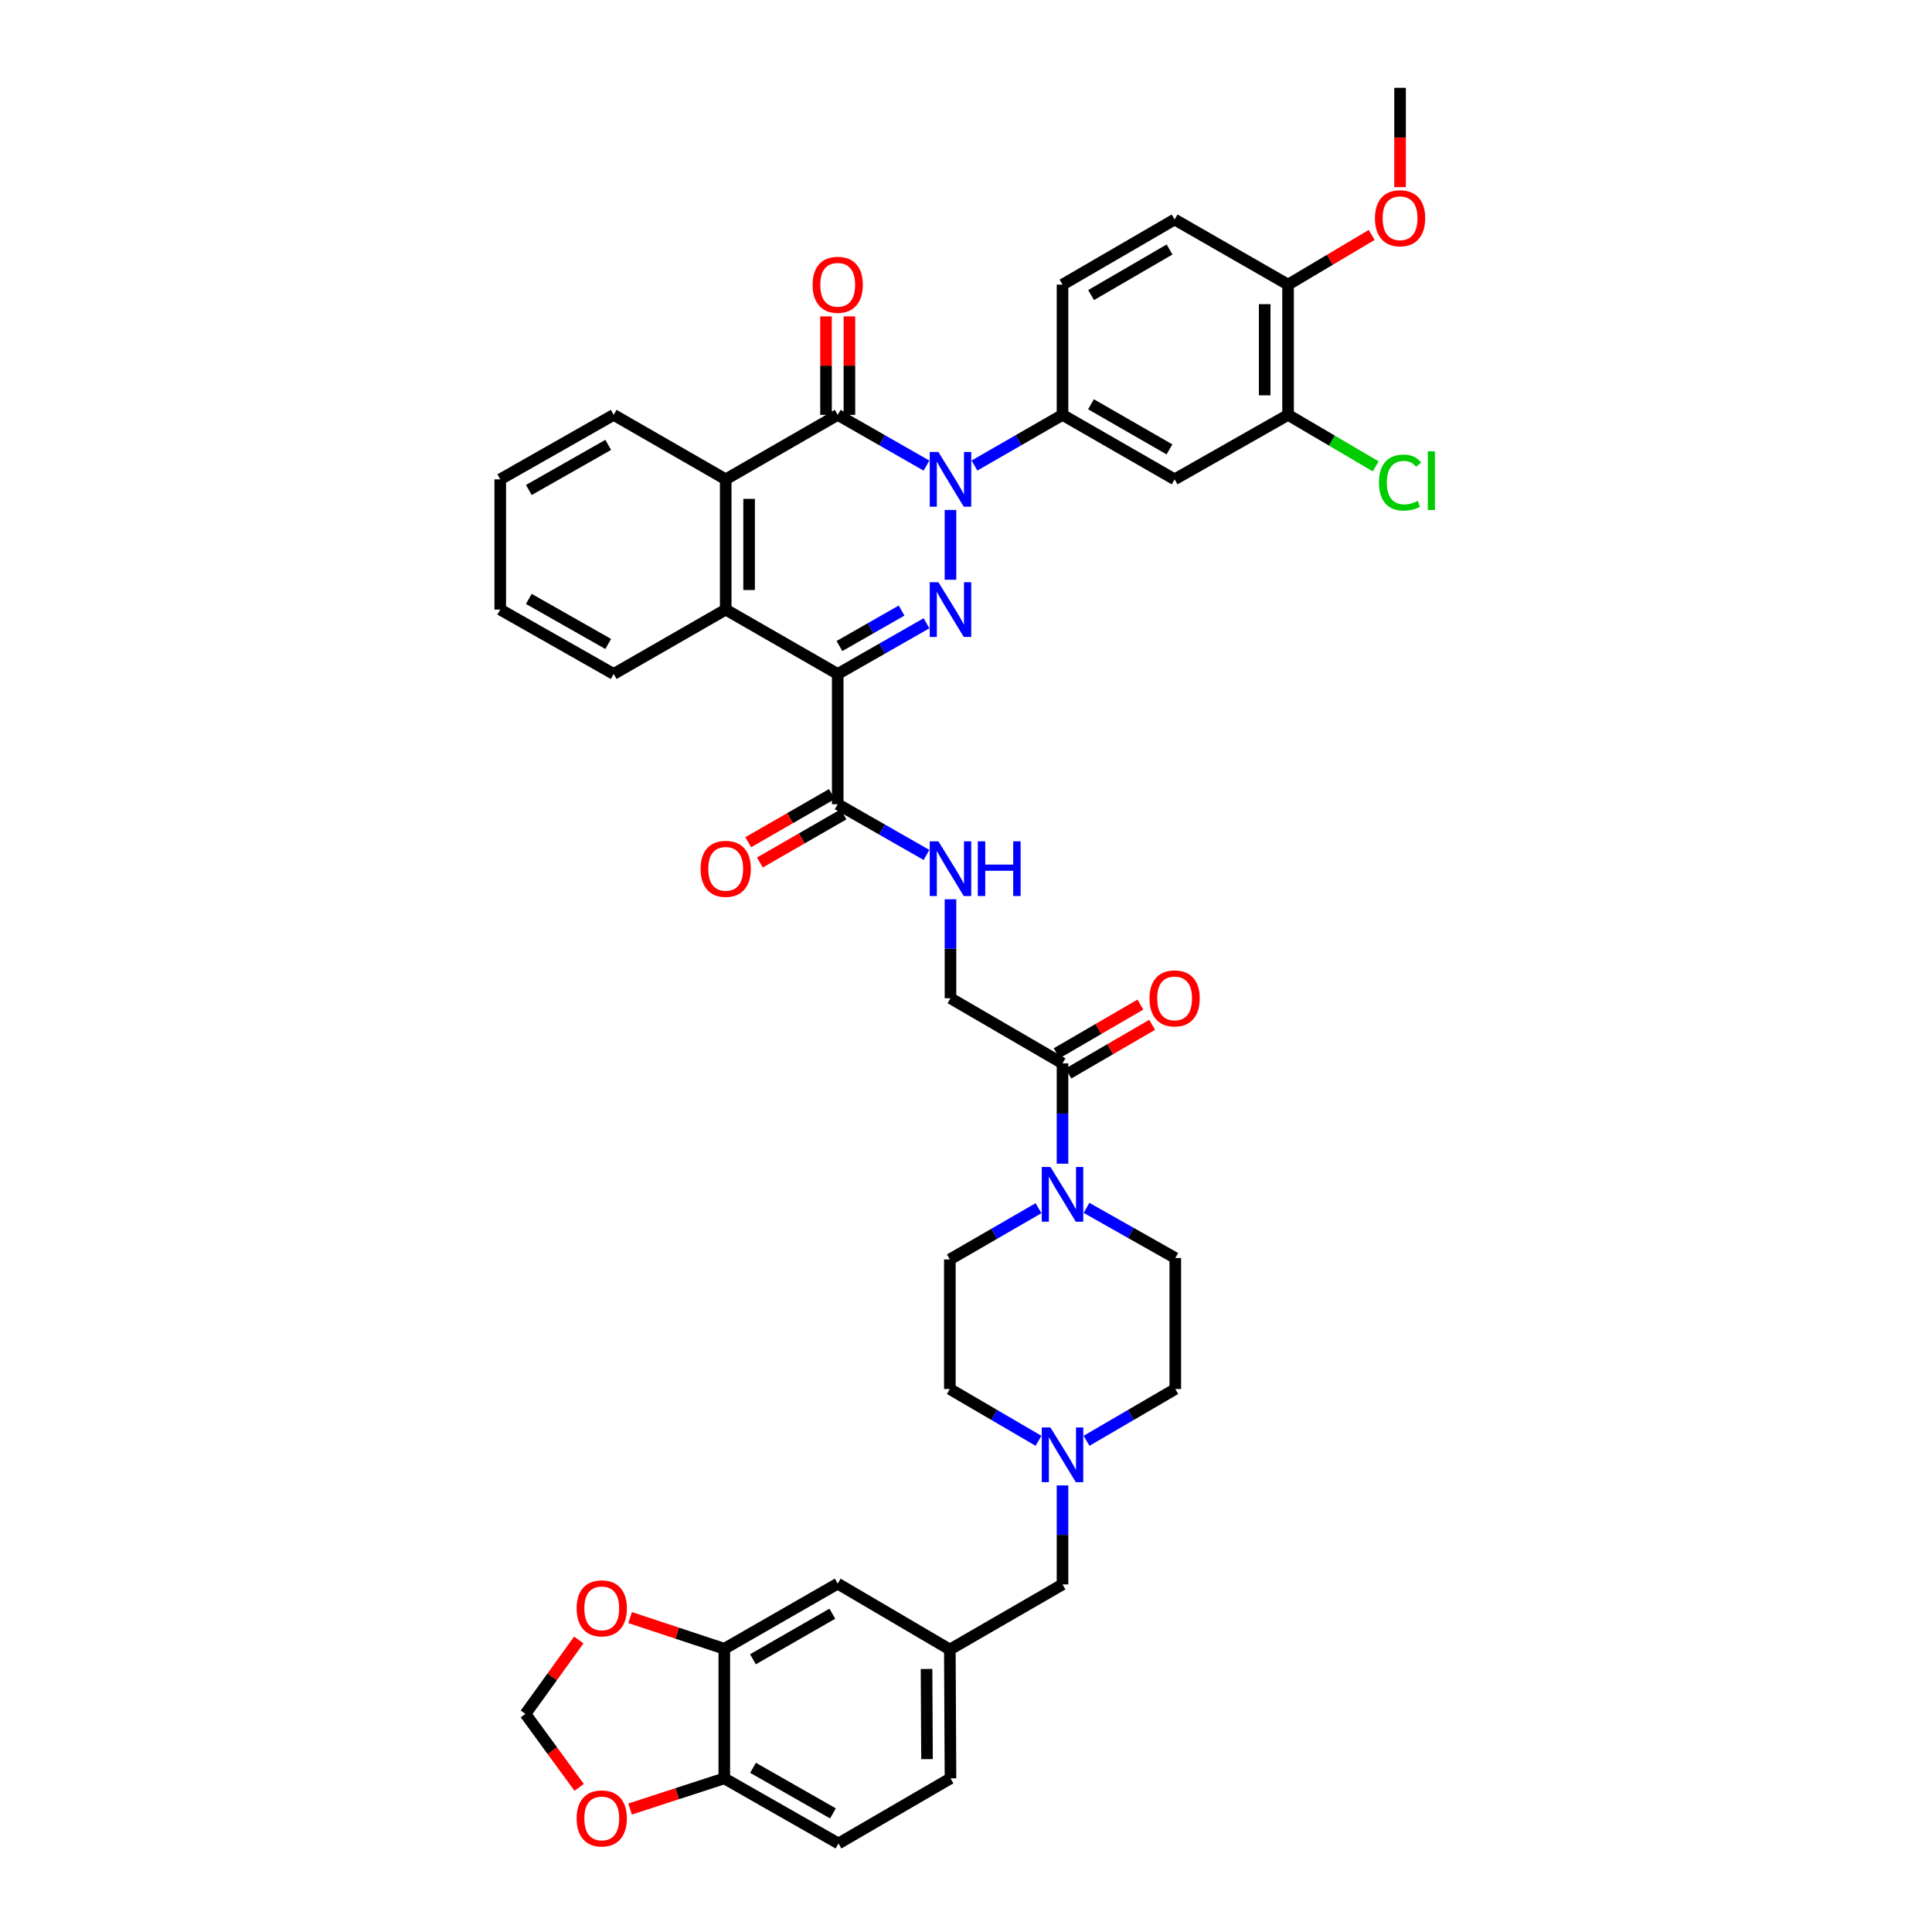 <?xml version='1.0' encoding='iso-8859-1'?>
<svg version='1.1' baseProfile='full'
              xmlns='http://www.w3.org/2000/svg'
                      xmlns:rdkit='http://www.rdkit.org/xml'
                      xmlns:xlink='http://www.w3.org/1999/xlink'
                  xml:space='preserve'
width='1000px' height='1000px' viewBox='0 0 1000 1000'>
<!-- END OF HEADER -->
<rect style='opacity:1.0;fill:#FFFFFF;stroke:none' width='1000' height='1000' x='0' y='0'> </rect>
<path class='bond-0' d='M 491.971,263.947 L 491.971,300.069' style='fill:none;fill-rule:evenodd;stroke:#0000FF;stroke-width:6px;stroke-linecap:butt;stroke-linejoin:miter;stroke-opacity:1' />
<path class='bond-2' d='M 479.551,241.001 L 456.576,227.869' style='fill:none;fill-rule:evenodd;stroke:#0000FF;stroke-width:6px;stroke-linecap:butt;stroke-linejoin:miter;stroke-opacity:1' />
<path class='bond-2' d='M 456.576,227.869 L 433.601,214.736' style='fill:none;fill-rule:evenodd;stroke:#000000;stroke-width:6px;stroke-linecap:butt;stroke-linejoin:miter;stroke-opacity:1' />
<path class='bond-5' d='M 504.384,240.959 L 527.171,227.848' style='fill:none;fill-rule:evenodd;stroke:#0000FF;stroke-width:6px;stroke-linecap:butt;stroke-linejoin:miter;stroke-opacity:1' />
<path class='bond-5' d='M 527.171,227.848 L 549.959,214.736' style='fill:none;fill-rule:evenodd;stroke:#000000;stroke-width:6px;stroke-linecap:butt;stroke-linejoin:miter;stroke-opacity:1' />
<path class='bond-1' d='M 479.551,322.609 L 456.576,335.726' style='fill:none;fill-rule:evenodd;stroke:#0000FF;stroke-width:6px;stroke-linecap:butt;stroke-linejoin:miter;stroke-opacity:1' />
<path class='bond-1' d='M 456.576,335.726 L 433.601,348.843' style='fill:none;fill-rule:evenodd;stroke:#000000;stroke-width:6px;stroke-linecap:butt;stroke-linejoin:miter;stroke-opacity:1' />
<path class='bond-1' d='M 466.656,316.031 L 450.574,325.213' style='fill:none;fill-rule:evenodd;stroke:#0000FF;stroke-width:6px;stroke-linecap:butt;stroke-linejoin:miter;stroke-opacity:1' />
<path class='bond-1' d='M 450.574,325.213 L 434.491,334.395' style='fill:none;fill-rule:evenodd;stroke:#000000;stroke-width:6px;stroke-linecap:butt;stroke-linejoin:miter;stroke-opacity:1' />
<path class='bond-6' d='M 433.601,348.843 L 433.601,416.259' style='fill:none;fill-rule:evenodd;stroke:#000000;stroke-width:6px;stroke-linecap:butt;stroke-linejoin:miter;stroke-opacity:1' />
<path class='bond-41' d='M 433.601,348.843 L 375.627,315.518' style='fill:none;fill-rule:evenodd;stroke:#000000;stroke-width:6px;stroke-linecap:butt;stroke-linejoin:miter;stroke-opacity:1' />
<path class='bond-4' d='M 433.601,214.736 L 375.627,248.101' style='fill:none;fill-rule:evenodd;stroke:#000000;stroke-width:6px;stroke-linecap:butt;stroke-linejoin:miter;stroke-opacity:1' />
<path class='bond-14' d='M 439.654,214.736 L 439.654,189.25' style='fill:none;fill-rule:evenodd;stroke:#000000;stroke-width:6px;stroke-linecap:butt;stroke-linejoin:miter;stroke-opacity:1' />
<path class='bond-14' d='M 439.654,189.25 L 439.654,163.765' style='fill:none;fill-rule:evenodd;stroke:#FF0000;stroke-width:6px;stroke-linecap:butt;stroke-linejoin:miter;stroke-opacity:1' />
<path class='bond-14' d='M 427.548,214.736 L 427.548,189.25' style='fill:none;fill-rule:evenodd;stroke:#000000;stroke-width:6px;stroke-linecap:butt;stroke-linejoin:miter;stroke-opacity:1' />
<path class='bond-14' d='M 427.548,189.25 L 427.548,163.765' style='fill:none;fill-rule:evenodd;stroke:#FF0000;stroke-width:6px;stroke-linecap:butt;stroke-linejoin:miter;stroke-opacity:1' />
<path class='bond-3' d='M 375.627,315.518 L 375.627,248.101' style='fill:none;fill-rule:evenodd;stroke:#000000;stroke-width:6px;stroke-linecap:butt;stroke-linejoin:miter;stroke-opacity:1' />
<path class='bond-3' d='M 387.733,305.405 L 387.733,258.214' style='fill:none;fill-rule:evenodd;stroke:#000000;stroke-width:6px;stroke-linecap:butt;stroke-linejoin:miter;stroke-opacity:1' />
<path class='bond-35' d='M 375.627,315.518 L 317.639,348.843' style='fill:none;fill-rule:evenodd;stroke:#000000;stroke-width:6px;stroke-linecap:butt;stroke-linejoin:miter;stroke-opacity:1' />
<path class='bond-36' d='M 375.627,248.101 L 317.639,214.736' style='fill:none;fill-rule:evenodd;stroke:#000000;stroke-width:6px;stroke-linecap:butt;stroke-linejoin:miter;stroke-opacity:1' />
<path class='bond-9' d='M 549.959,214.736 L 607.98,248.101' style='fill:none;fill-rule:evenodd;stroke:#000000;stroke-width:6px;stroke-linecap:butt;stroke-linejoin:miter;stroke-opacity:1' />
<path class='bond-9' d='M 564.697,209.246 L 605.312,232.602' style='fill:none;fill-rule:evenodd;stroke:#000000;stroke-width:6px;stroke-linecap:butt;stroke-linejoin:miter;stroke-opacity:1' />
<path class='bond-24' d='M 549.959,214.736 L 549.959,147.319' style='fill:none;fill-rule:evenodd;stroke:#000000;stroke-width:6px;stroke-linecap:butt;stroke-linejoin:miter;stroke-opacity:1' />
<path class='bond-11' d='M 433.601,416.259 L 456.576,429.392' style='fill:none;fill-rule:evenodd;stroke:#000000;stroke-width:6px;stroke-linecap:butt;stroke-linejoin:miter;stroke-opacity:1' />
<path class='bond-11' d='M 456.576,429.392 L 479.551,442.525' style='fill:none;fill-rule:evenodd;stroke:#0000FF;stroke-width:6px;stroke-linecap:butt;stroke-linejoin:miter;stroke-opacity:1' />
<path class='bond-25' d='M 430.581,411.013 L 408.93,423.474' style='fill:none;fill-rule:evenodd;stroke:#000000;stroke-width:6px;stroke-linecap:butt;stroke-linejoin:miter;stroke-opacity:1' />
<path class='bond-25' d='M 408.93,423.474 L 387.28,435.934' style='fill:none;fill-rule:evenodd;stroke:#FF0000;stroke-width:6px;stroke-linecap:butt;stroke-linejoin:miter;stroke-opacity:1' />
<path class='bond-25' d='M 436.62,421.506 L 414.969,433.966' style='fill:none;fill-rule:evenodd;stroke:#000000;stroke-width:6px;stroke-linecap:butt;stroke-linejoin:miter;stroke-opacity:1' />
<path class='bond-25' d='M 414.969,433.966 L 393.318,446.427' style='fill:none;fill-rule:evenodd;stroke:#FF0000;stroke-width:6px;stroke-linecap:butt;stroke-linejoin:miter;stroke-opacity:1' />
<path class='bond-7' d='M 549.959,602.325 L 549.959,576.366' style='fill:none;fill-rule:evenodd;stroke:#0000FF;stroke-width:6px;stroke-linecap:butt;stroke-linejoin:miter;stroke-opacity:1' />
<path class='bond-7' d='M 549.959,576.366 L 549.959,550.407' style='fill:none;fill-rule:evenodd;stroke:#000000;stroke-width:6px;stroke-linecap:butt;stroke-linejoin:miter;stroke-opacity:1' />
<path class='bond-22' d='M 537.535,625.36 L 514.585,638.624' style='fill:none;fill-rule:evenodd;stroke:#0000FF;stroke-width:6px;stroke-linecap:butt;stroke-linejoin:miter;stroke-opacity:1' />
<path class='bond-22' d='M 514.585,638.624 L 491.635,651.888' style='fill:none;fill-rule:evenodd;stroke:#000000;stroke-width:6px;stroke-linecap:butt;stroke-linejoin:miter;stroke-opacity:1' />
<path class='bond-23' d='M 562.375,625.192 L 585.352,638.17' style='fill:none;fill-rule:evenodd;stroke:#0000FF;stroke-width:6px;stroke-linecap:butt;stroke-linejoin:miter;stroke-opacity:1' />
<path class='bond-23' d='M 585.352,638.17 L 608.33,651.148' style='fill:none;fill-rule:evenodd;stroke:#000000;stroke-width:6px;stroke-linecap:butt;stroke-linejoin:miter;stroke-opacity:1' />
<path class='bond-8' d='M 549.959,550.407 L 491.971,516.685' style='fill:none;fill-rule:evenodd;stroke:#000000;stroke-width:6px;stroke-linecap:butt;stroke-linejoin:miter;stroke-opacity:1' />
<path class='bond-26' d='M 553,555.64 L 574.672,543.044' style='fill:none;fill-rule:evenodd;stroke:#000000;stroke-width:6px;stroke-linecap:butt;stroke-linejoin:miter;stroke-opacity:1' />
<path class='bond-26' d='M 574.672,543.044 L 596.344,530.449' style='fill:none;fill-rule:evenodd;stroke:#FF0000;stroke-width:6px;stroke-linecap:butt;stroke-linejoin:miter;stroke-opacity:1' />
<path class='bond-26' d='M 546.917,545.173 L 568.589,532.578' style='fill:none;fill-rule:evenodd;stroke:#000000;stroke-width:6px;stroke-linecap:butt;stroke-linejoin:miter;stroke-opacity:1' />
<path class='bond-26' d='M 568.589,532.578 L 590.261,519.982' style='fill:none;fill-rule:evenodd;stroke:#FF0000;stroke-width:6px;stroke-linecap:butt;stroke-linejoin:miter;stroke-opacity:1' />
<path class='bond-13' d='M 607.98,248.101 L 666.707,214.736' style='fill:none;fill-rule:evenodd;stroke:#000000;stroke-width:6px;stroke-linecap:butt;stroke-linejoin:miter;stroke-opacity:1' />
<path class='bond-10' d='M 562.388,745.759 L 585.359,732.354' style='fill:none;fill-rule:evenodd;stroke:#0000FF;stroke-width:6px;stroke-linecap:butt;stroke-linejoin:miter;stroke-opacity:1' />
<path class='bond-10' d='M 585.359,732.354 L 608.33,718.948' style='fill:none;fill-rule:evenodd;stroke:#000000;stroke-width:6px;stroke-linecap:butt;stroke-linejoin:miter;stroke-opacity:1' />
<path class='bond-28' d='M 549.959,768.85 L 549.959,794.468' style='fill:none;fill-rule:evenodd;stroke:#0000FF;stroke-width:6px;stroke-linecap:butt;stroke-linejoin:miter;stroke-opacity:1' />
<path class='bond-28' d='M 549.959,794.468 L 549.959,820.087' style='fill:none;fill-rule:evenodd;stroke:#000000;stroke-width:6px;stroke-linecap:butt;stroke-linejoin:miter;stroke-opacity:1' />
<path class='bond-44' d='M 537.53,745.754 L 514.583,732.351' style='fill:none;fill-rule:evenodd;stroke:#0000FF;stroke-width:6px;stroke-linecap:butt;stroke-linejoin:miter;stroke-opacity:1' />
<path class='bond-44' d='M 514.583,732.351 L 491.635,718.948' style='fill:none;fill-rule:evenodd;stroke:#000000;stroke-width:6px;stroke-linecap:butt;stroke-linejoin:miter;stroke-opacity:1' />
<path class='bond-18' d='M 491.971,465.461 L 491.971,491.073' style='fill:none;fill-rule:evenodd;stroke:#0000FF;stroke-width:6px;stroke-linecap:butt;stroke-linejoin:miter;stroke-opacity:1' />
<path class='bond-18' d='M 491.971,491.073 L 491.971,516.685' style='fill:none;fill-rule:evenodd;stroke:#000000;stroke-width:6px;stroke-linecap:butt;stroke-linejoin:miter;stroke-opacity:1' />
<path class='bond-12' d='M 374.894,853.398 L 433.601,819.69' style='fill:none;fill-rule:evenodd;stroke:#000000;stroke-width:6px;stroke-linecap:butt;stroke-linejoin:miter;stroke-opacity:1' />
<path class='bond-12' d='M 389.728,858.84 L 430.823,835.245' style='fill:none;fill-rule:evenodd;stroke:#000000;stroke-width:6px;stroke-linecap:butt;stroke-linejoin:miter;stroke-opacity:1' />
<path class='bond-16' d='M 374.894,853.398 L 350.515,845.325' style='fill:none;fill-rule:evenodd;stroke:#000000;stroke-width:6px;stroke-linecap:butt;stroke-linejoin:miter;stroke-opacity:1' />
<path class='bond-16' d='M 350.515,845.325 L 326.136,837.252' style='fill:none;fill-rule:evenodd;stroke:#FF0000;stroke-width:6px;stroke-linecap:butt;stroke-linejoin:miter;stroke-opacity:1' />
<path class='bond-45' d='M 374.894,853.398 L 374.894,920.472' style='fill:none;fill-rule:evenodd;stroke:#000000;stroke-width:6px;stroke-linecap:butt;stroke-linejoin:miter;stroke-opacity:1' />
<path class='bond-33' d='M 666.707,214.736 L 689.39,228.063' style='fill:none;fill-rule:evenodd;stroke:#000000;stroke-width:6px;stroke-linecap:butt;stroke-linejoin:miter;stroke-opacity:1' />
<path class='bond-33' d='M 689.39,228.063 L 712.074,241.391' style='fill:none;fill-rule:evenodd;stroke:#00CC00;stroke-width:6px;stroke-linecap:butt;stroke-linejoin:miter;stroke-opacity:1' />
<path class='bond-42' d='M 666.707,214.736 L 666.707,147.319' style='fill:none;fill-rule:evenodd;stroke:#000000;stroke-width:6px;stroke-linecap:butt;stroke-linejoin:miter;stroke-opacity:1' />
<path class='bond-42' d='M 654.601,204.623 L 654.601,157.432' style='fill:none;fill-rule:evenodd;stroke:#000000;stroke-width:6px;stroke-linecap:butt;stroke-linejoin:miter;stroke-opacity:1' />
<path class='bond-15' d='M 374.894,920.472 L 433.997,954.18' style='fill:none;fill-rule:evenodd;stroke:#000000;stroke-width:6px;stroke-linecap:butt;stroke-linejoin:miter;stroke-opacity:1' />
<path class='bond-15' d='M 389.757,915.012 L 431.129,938.608' style='fill:none;fill-rule:evenodd;stroke:#000000;stroke-width:6px;stroke-linecap:butt;stroke-linejoin:miter;stroke-opacity:1' />
<path class='bond-17' d='M 374.894,920.472 L 350.513,928.413' style='fill:none;fill-rule:evenodd;stroke:#000000;stroke-width:6px;stroke-linecap:butt;stroke-linejoin:miter;stroke-opacity:1' />
<path class='bond-17' d='M 350.513,928.413 L 326.133,936.355' style='fill:none;fill-rule:evenodd;stroke:#FF0000;stroke-width:6px;stroke-linecap:butt;stroke-linejoin:miter;stroke-opacity:1' />
<path class='bond-19' d='M 299.594,848.842 L 285.78,867.981' style='fill:none;fill-rule:evenodd;stroke:#FF0000;stroke-width:6px;stroke-linecap:butt;stroke-linejoin:miter;stroke-opacity:1' />
<path class='bond-19' d='M 285.78,867.981 L 271.966,887.12' style='fill:none;fill-rule:evenodd;stroke:#000000;stroke-width:6px;stroke-linecap:butt;stroke-linejoin:miter;stroke-opacity:1' />
<path class='bond-46' d='M 299.77,925.14 L 285.868,906.13' style='fill:none;fill-rule:evenodd;stroke:#FF0000;stroke-width:6px;stroke-linecap:butt;stroke-linejoin:miter;stroke-opacity:1' />
<path class='bond-46' d='M 285.868,906.13 L 271.966,887.12' style='fill:none;fill-rule:evenodd;stroke:#000000;stroke-width:6px;stroke-linecap:butt;stroke-linejoin:miter;stroke-opacity:1' />
<path class='bond-20' d='M 666.707,147.319 L 607.98,113.611' style='fill:none;fill-rule:evenodd;stroke:#000000;stroke-width:6px;stroke-linecap:butt;stroke-linejoin:miter;stroke-opacity:1' />
<path class='bond-37' d='M 666.707,147.319 L 688.348,134.459' style='fill:none;fill-rule:evenodd;stroke:#000000;stroke-width:6px;stroke-linecap:butt;stroke-linejoin:miter;stroke-opacity:1' />
<path class='bond-37' d='M 688.348,134.459 L 709.989,121.598' style='fill:none;fill-rule:evenodd;stroke:#FF0000;stroke-width:6px;stroke-linecap:butt;stroke-linejoin:miter;stroke-opacity:1' />
<path class='bond-21' d='M 433.601,819.69 L 491.635,853.795' style='fill:none;fill-rule:evenodd;stroke:#000000;stroke-width:6px;stroke-linecap:butt;stroke-linejoin:miter;stroke-opacity:1' />
<path class='bond-31' d='M 491.635,651.888 L 491.635,718.948' style='fill:none;fill-rule:evenodd;stroke:#000000;stroke-width:6px;stroke-linecap:butt;stroke-linejoin:miter;stroke-opacity:1' />
<path class='bond-32' d='M 608.33,651.148 L 608.33,718.948' style='fill:none;fill-rule:evenodd;stroke:#000000;stroke-width:6px;stroke-linecap:butt;stroke-linejoin:miter;stroke-opacity:1' />
<path class='bond-29' d='M 549.959,147.319 L 607.98,113.611' style='fill:none;fill-rule:evenodd;stroke:#000000;stroke-width:6px;stroke-linecap:butt;stroke-linejoin:miter;stroke-opacity:1' />
<path class='bond-29' d='M 564.743,152.731 L 605.358,129.135' style='fill:none;fill-rule:evenodd;stroke:#000000;stroke-width:6px;stroke-linecap:butt;stroke-linejoin:miter;stroke-opacity:1' />
<path class='bond-27' d='M 491.635,853.795 L 549.959,820.087' style='fill:none;fill-rule:evenodd;stroke:#000000;stroke-width:6px;stroke-linecap:butt;stroke-linejoin:miter;stroke-opacity:1' />
<path class='bond-34' d='M 491.635,853.795 L 491.971,920.472' style='fill:none;fill-rule:evenodd;stroke:#000000;stroke-width:6px;stroke-linecap:butt;stroke-linejoin:miter;stroke-opacity:1' />
<path class='bond-34' d='M 479.58,863.858 L 479.815,910.531' style='fill:none;fill-rule:evenodd;stroke:#000000;stroke-width:6px;stroke-linecap:butt;stroke-linejoin:miter;stroke-opacity:1' />
<path class='bond-30' d='M 433.997,954.18 L 491.971,920.472' style='fill:none;fill-rule:evenodd;stroke:#000000;stroke-width:6px;stroke-linecap:butt;stroke-linejoin:miter;stroke-opacity:1' />
<path class='bond-43' d='M 317.639,348.843 L 258.932,315.518' style='fill:none;fill-rule:evenodd;stroke:#000000;stroke-width:6px;stroke-linecap:butt;stroke-linejoin:miter;stroke-opacity:1' />
<path class='bond-43' d='M 314.809,333.316 L 273.714,309.989' style='fill:none;fill-rule:evenodd;stroke:#000000;stroke-width:6px;stroke-linecap:butt;stroke-linejoin:miter;stroke-opacity:1' />
<path class='bond-39' d='M 317.639,214.736 L 258.932,248.101' style='fill:none;fill-rule:evenodd;stroke:#000000;stroke-width:6px;stroke-linecap:butt;stroke-linejoin:miter;stroke-opacity:1' />
<path class='bond-39' d='M 314.815,230.266 L 273.72,253.621' style='fill:none;fill-rule:evenodd;stroke:#000000;stroke-width:6px;stroke-linecap:butt;stroke-linejoin:miter;stroke-opacity:1' />
<path class='bond-38' d='M 724.674,96.866 L 724.674,71.16' style='fill:none;fill-rule:evenodd;stroke:#FF0000;stroke-width:6px;stroke-linecap:butt;stroke-linejoin:miter;stroke-opacity:1' />
<path class='bond-38' d='M 724.674,71.16 L 724.674,45.455' style='fill:none;fill-rule:evenodd;stroke:#000000;stroke-width:6px;stroke-linecap:butt;stroke-linejoin:miter;stroke-opacity:1' />
<path class='bond-40' d='M 258.932,248.101 L 258.932,315.518' style='fill:none;fill-rule:evenodd;stroke:#000000;stroke-width:6px;stroke-linecap:butt;stroke-linejoin:miter;stroke-opacity:1' />
<path  class='atom-0' d='M 485.711 233.941
L 494.991 248.941
Q 495.911 250.421, 497.391 253.101
Q 498.871 255.781, 498.951 255.941
L 498.951 233.941
L 502.711 233.941
L 502.711 262.261
L 498.831 262.261
L 488.871 245.861
Q 487.711 243.941, 486.471 241.741
Q 485.271 239.541, 484.911 238.861
L 484.911 262.261
L 481.231 262.261
L 481.231 233.941
L 485.711 233.941
' fill='#0000FF'/>
<path  class='atom-1' d='M 485.711 301.358
L 494.991 316.358
Q 495.911 317.838, 497.391 320.518
Q 498.871 323.198, 498.951 323.358
L 498.951 301.358
L 502.711 301.358
L 502.711 329.678
L 498.831 329.678
L 488.871 313.278
Q 487.711 311.358, 486.471 309.158
Q 485.271 306.958, 484.911 306.278
L 484.911 329.678
L 481.231 329.678
L 481.231 301.358
L 485.711 301.358
' fill='#0000FF'/>
<path  class='atom-8' d='M 543.699 604.02
L 552.979 619.02
Q 553.899 620.5, 555.379 623.18
Q 556.859 625.86, 556.939 626.02
L 556.939 604.02
L 560.699 604.02
L 560.699 632.34
L 556.819 632.34
L 546.859 615.94
Q 545.699 614.02, 544.459 611.82
Q 543.259 609.62, 542.899 608.94
L 542.899 632.34
L 539.219 632.34
L 539.219 604.02
L 543.699 604.02
' fill='#0000FF'/>
<path  class='atom-11' d='M 543.699 738.853
L 552.979 753.853
Q 553.899 755.333, 555.379 758.013
Q 556.859 760.693, 556.939 760.853
L 556.939 738.853
L 560.699 738.853
L 560.699 767.173
L 556.819 767.173
L 546.859 750.773
Q 545.699 748.853, 544.459 746.653
Q 543.259 744.453, 542.899 743.773
L 542.899 767.173
L 539.219 767.173
L 539.219 738.853
L 543.699 738.853
' fill='#0000FF'/>
<path  class='atom-12' d='M 485.711 435.465
L 494.991 450.465
Q 495.911 451.945, 497.391 454.625
Q 498.871 457.305, 498.951 457.465
L 498.951 435.465
L 502.711 435.465
L 502.711 463.785
L 498.831 463.785
L 488.871 447.385
Q 487.711 445.465, 486.471 443.265
Q 485.271 441.065, 484.911 440.385
L 484.911 463.785
L 481.231 463.785
L 481.231 435.465
L 485.711 435.465
' fill='#0000FF'/>
<path  class='atom-12' d='M 506.111 435.465
L 509.951 435.465
L 509.951 447.505
L 524.431 447.505
L 524.431 435.465
L 528.271 435.465
L 528.271 463.785
L 524.431 463.785
L 524.431 450.705
L 509.951 450.705
L 509.951 463.785
L 506.111 463.785
L 506.111 435.465
' fill='#0000FF'/>
<path  class='atom-15' d='M 420.601 147.399
Q 420.601 140.599, 423.961 136.799
Q 427.321 132.999, 433.601 132.999
Q 439.881 132.999, 443.241 136.799
Q 446.601 140.599, 446.601 147.399
Q 446.601 154.279, 443.201 158.199
Q 439.801 162.079, 433.601 162.079
Q 427.361 162.079, 423.961 158.199
Q 420.601 154.319, 420.601 147.399
M 433.601 158.879
Q 437.921 158.879, 440.241 155.999
Q 442.601 153.079, 442.601 147.399
Q 442.601 141.839, 440.241 139.039
Q 437.921 136.199, 433.601 136.199
Q 429.281 136.199, 426.921 138.999
Q 424.601 141.799, 424.601 147.399
Q 424.601 153.119, 426.921 155.999
Q 429.281 158.879, 433.601 158.879
' fill='#FF0000'/>
<path  class='atom-17' d='M 298.465 832.474
Q 298.465 825.674, 301.825 821.874
Q 305.185 818.074, 311.465 818.074
Q 317.745 818.074, 321.105 821.874
Q 324.465 825.674, 324.465 832.474
Q 324.465 839.354, 321.065 843.274
Q 317.665 847.154, 311.465 847.154
Q 305.225 847.154, 301.825 843.274
Q 298.465 839.394, 298.465 832.474
M 311.465 843.954
Q 315.785 843.954, 318.105 841.074
Q 320.465 838.154, 320.465 832.474
Q 320.465 826.914, 318.105 824.114
Q 315.785 821.274, 311.465 821.274
Q 307.145 821.274, 304.785 824.074
Q 302.465 826.874, 302.465 832.474
Q 302.465 838.194, 304.785 841.074
Q 307.145 843.954, 311.465 843.954
' fill='#FF0000'/>
<path  class='atom-18' d='M 298.465 941.213
Q 298.465 934.413, 301.825 930.613
Q 305.185 926.813, 311.465 926.813
Q 317.745 926.813, 321.105 930.613
Q 324.465 934.413, 324.465 941.213
Q 324.465 948.093, 321.065 952.013
Q 317.665 955.893, 311.465 955.893
Q 305.225 955.893, 301.825 952.013
Q 298.465 948.133, 298.465 941.213
M 311.465 952.693
Q 315.785 952.693, 318.105 949.813
Q 320.465 946.893, 320.465 941.213
Q 320.465 935.653, 318.105 932.853
Q 315.785 930.013, 311.465 930.013
Q 307.145 930.013, 304.785 932.813
Q 302.465 935.613, 302.465 941.213
Q 302.465 946.933, 304.785 949.813
Q 307.145 952.693, 311.465 952.693
' fill='#FF0000'/>
<path  class='atom-26' d='M 362.627 449.705
Q 362.627 442.905, 365.987 439.105
Q 369.347 435.305, 375.627 435.305
Q 381.907 435.305, 385.267 439.105
Q 388.627 442.905, 388.627 449.705
Q 388.627 456.585, 385.227 460.505
Q 381.827 464.385, 375.627 464.385
Q 369.387 464.385, 365.987 460.505
Q 362.627 456.625, 362.627 449.705
M 375.627 461.185
Q 379.947 461.185, 382.267 458.305
Q 384.627 455.385, 384.627 449.705
Q 384.627 444.145, 382.267 441.345
Q 379.947 438.505, 375.627 438.505
Q 371.307 438.505, 368.947 441.305
Q 366.627 444.105, 366.627 449.705
Q 366.627 455.425, 368.947 458.305
Q 371.307 461.185, 375.627 461.185
' fill='#FF0000'/>
<path  class='atom-27' d='M 594.98 516.765
Q 594.98 509.965, 598.34 506.165
Q 601.7 502.365, 607.98 502.365
Q 614.26 502.365, 617.62 506.165
Q 620.98 509.965, 620.98 516.765
Q 620.98 523.645, 617.58 527.565
Q 614.18 531.445, 607.98 531.445
Q 601.74 531.445, 598.34 527.565
Q 594.98 523.685, 594.98 516.765
M 607.98 528.245
Q 612.3 528.245, 614.62 525.365
Q 616.98 522.445, 616.98 516.765
Q 616.98 511.205, 614.62 508.405
Q 612.3 505.565, 607.98 505.565
Q 603.66 505.565, 601.3 508.365
Q 598.98 511.165, 598.98 516.765
Q 598.98 522.485, 601.3 525.365
Q 603.66 528.245, 607.98 528.245
' fill='#FF0000'/>
<path  class='atom-34' d='M 713.754 249.774
Q 713.754 242.734, 717.034 239.054
Q 720.354 235.334, 726.634 235.334
Q 732.474 235.334, 735.594 239.454
L 732.954 241.614
Q 730.674 238.614, 726.634 238.614
Q 722.354 238.614, 720.074 241.494
Q 717.834 244.334, 717.834 249.774
Q 717.834 255.374, 720.154 258.254
Q 722.514 261.134, 727.074 261.134
Q 730.194 261.134, 733.834 259.254
L 734.954 262.254
Q 733.474 263.214, 731.234 263.774
Q 728.994 264.334, 726.514 264.334
Q 720.354 264.334, 717.034 260.574
Q 713.754 256.814, 713.754 249.774
' fill='#00CC00'/>
<path  class='atom-34' d='M 739.034 233.614
L 742.714 233.614
L 742.714 263.974
L 739.034 263.974
L 739.034 233.614
' fill='#00CC00'/>
<path  class='atom-38' d='M 711.674 112.951
Q 711.674 106.151, 715.034 102.351
Q 718.394 98.551, 724.674 98.551
Q 730.954 98.551, 734.314 102.351
Q 737.674 106.151, 737.674 112.951
Q 737.674 119.831, 734.274 123.751
Q 730.874 127.631, 724.674 127.631
Q 718.434 127.631, 715.034 123.751
Q 711.674 119.871, 711.674 112.951
M 724.674 124.431
Q 728.994 124.431, 731.314 121.551
Q 733.674 118.631, 733.674 112.951
Q 733.674 107.391, 731.314 104.591
Q 728.994 101.751, 724.674 101.751
Q 720.354 101.751, 717.994 104.551
Q 715.674 107.351, 715.674 112.951
Q 715.674 118.671, 717.994 121.551
Q 720.354 124.431, 724.674 124.431
' fill='#FF0000'/>
</svg>
